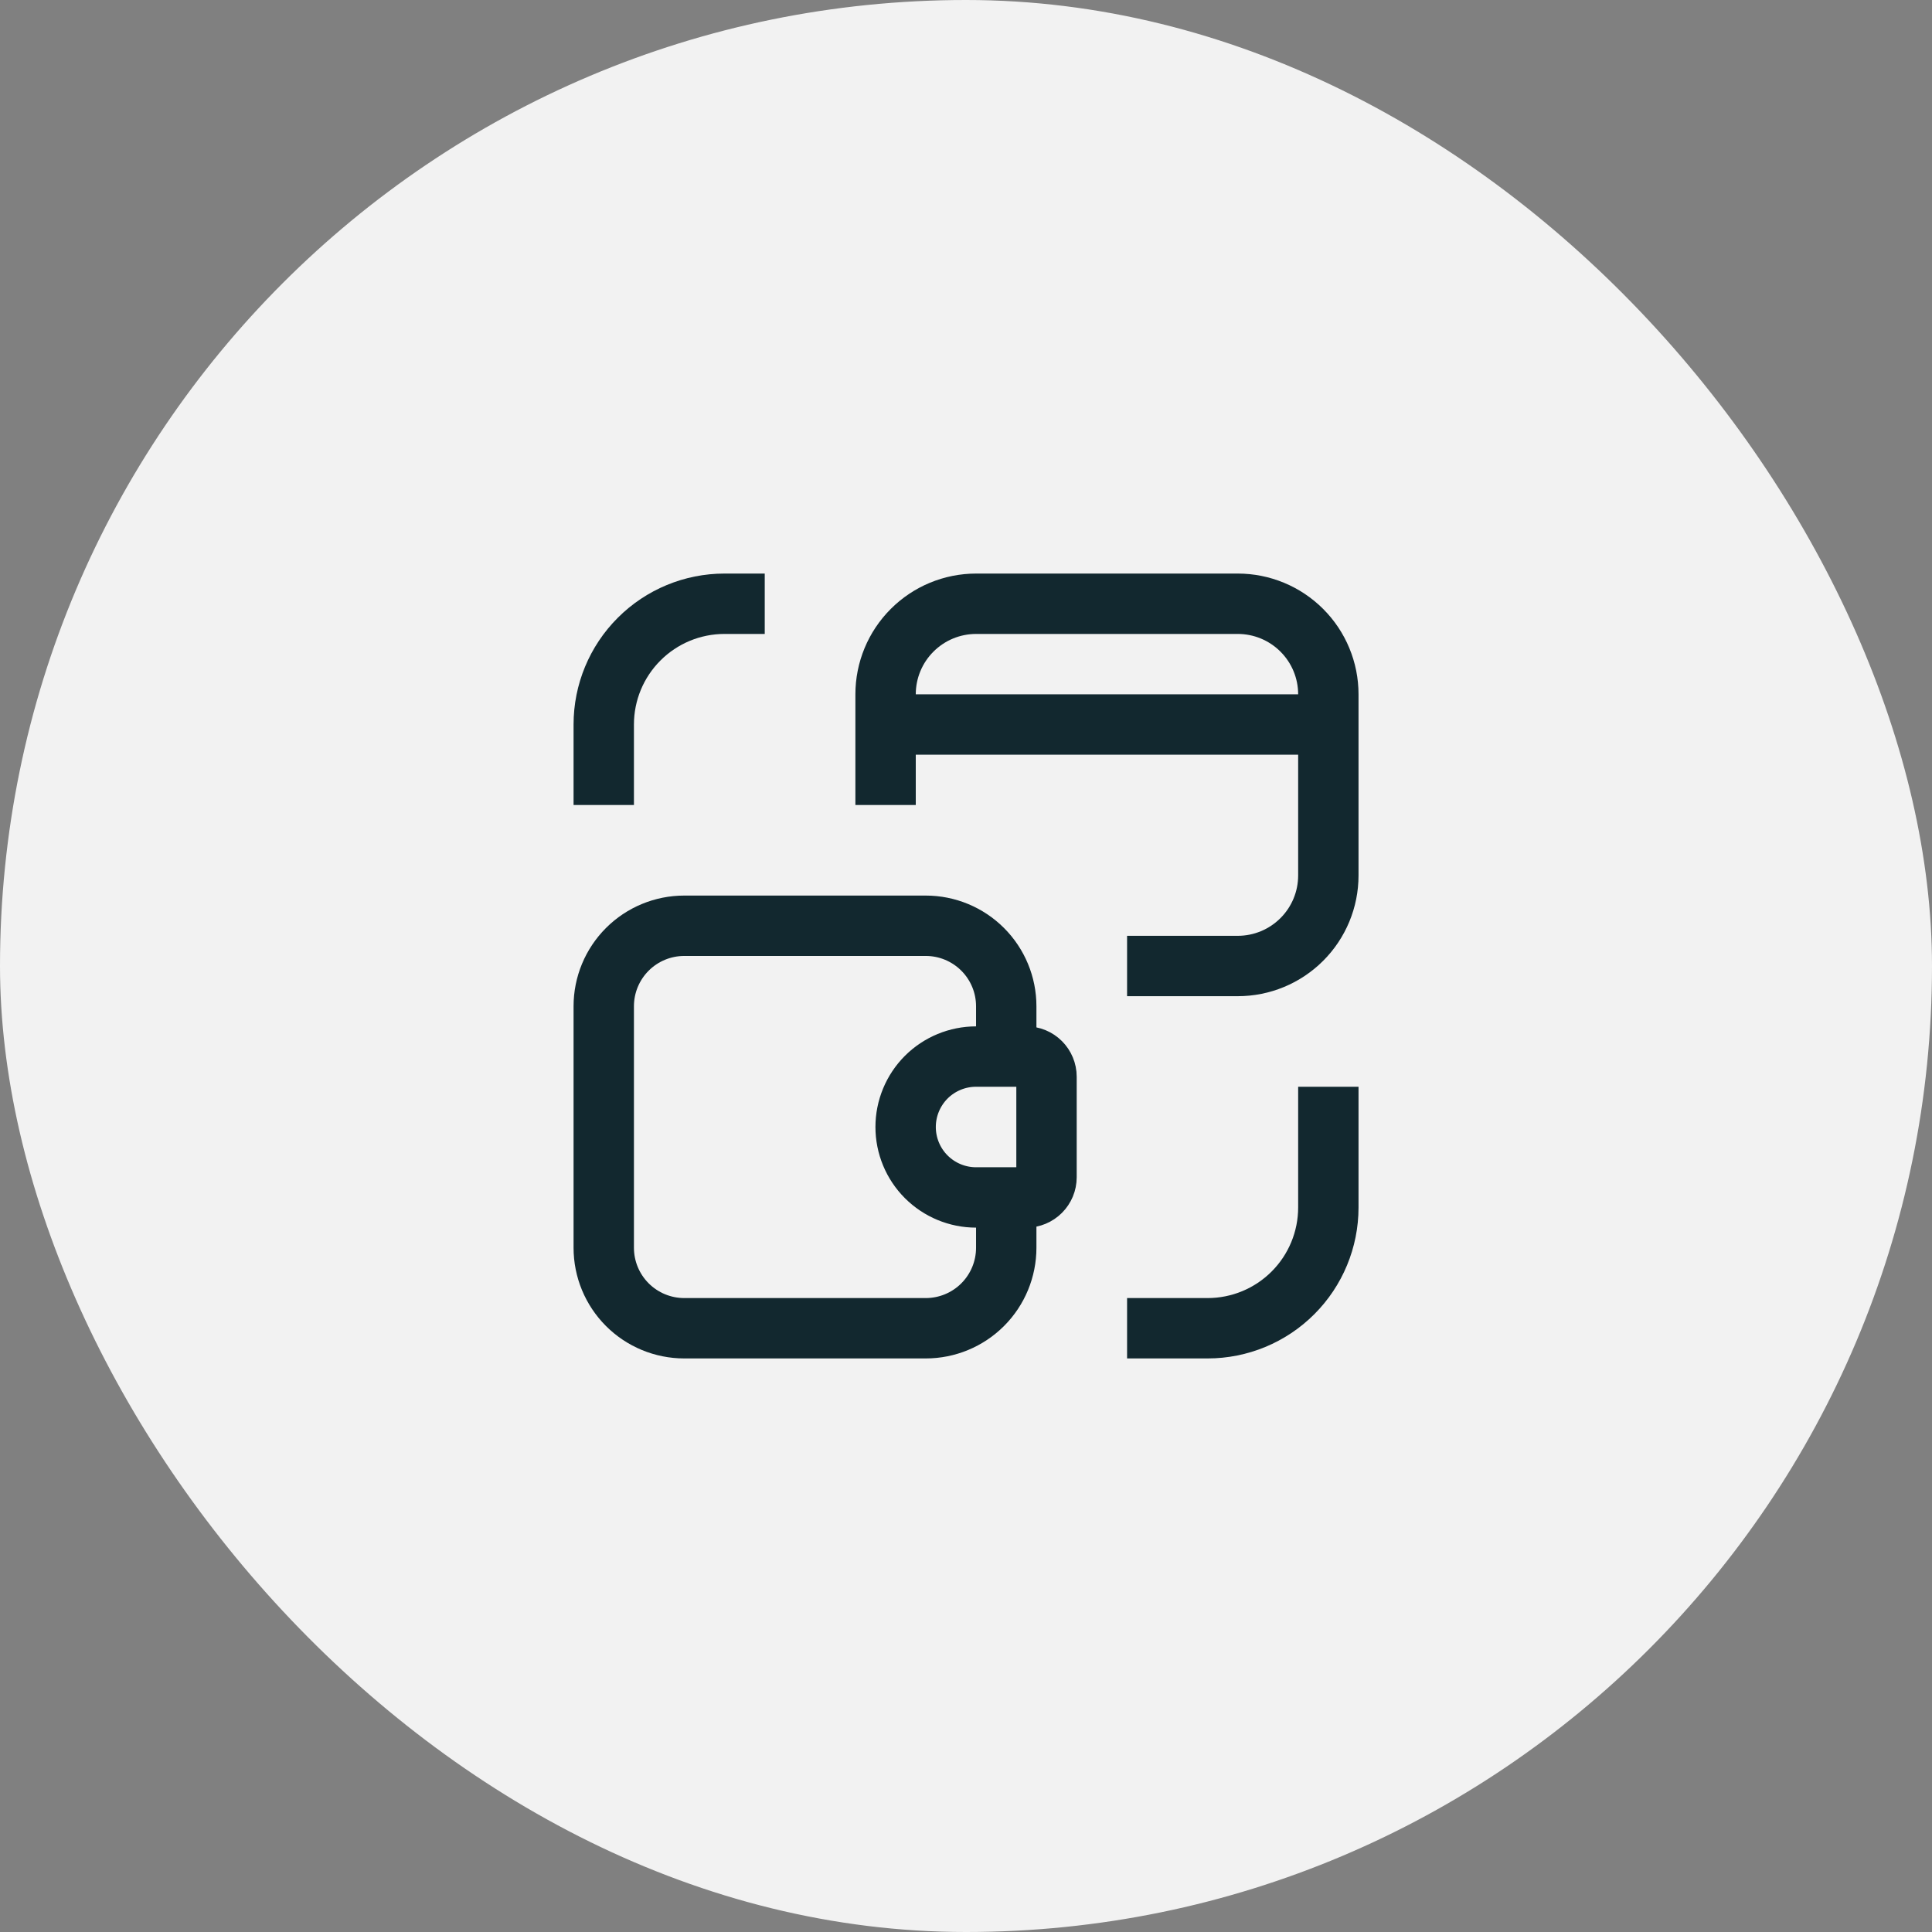 <svg width="64" height="64" viewBox="0 0 64 64" fill="none" xmlns="http://www.w3.org/2000/svg">
<rect x="0" y="0" width="64" height="64" fill="#808080" stroke="none"/>
<rect width="64" height="64" rx="32" fill="#F2F2F2"/>
<path d="M20 26.667V24C20 22.939 20.421 21.922 21.172 21.172C21.922 20.421 22.939 20 24 20H25.333" stroke="#12282F" stroke-width="2"/>
<path d="M44.003 36V40C44.003 41.061 43.581 42.078 42.831 42.828C42.081 43.579 41.063 44 40.003 44H37.336" stroke="#12282F" stroke-width="2"/>
<path d="M33.333 39.667V41.333C33.333 42.041 33.052 42.719 32.552 43.219C32.052 43.719 31.374 44 30.667 44H22.667C21.959 44 21.281 43.719 20.781 43.219C20.281 42.719 20 42.041 20 41.333V33.333C20 32.626 20.281 31.948 20.781 31.448C21.281 30.948 21.959 30.667 22.667 30.667H30.667C31.374 30.667 32.052 30.948 32.552 31.448C33.052 31.948 33.333 32.626 33.333 33.333V35" stroke="#12282F" stroke-width="2"/>
<path d="M32.333 35H34C34.177 35 34.346 35.07 34.471 35.195C34.596 35.32 34.667 35.49 34.667 35.667V39C34.667 39.177 34.596 39.346 34.471 39.471C34.346 39.596 34.177 39.667 34 39.667H32.333C31.715 39.667 31.121 39.421 30.683 38.983C30.246 38.546 30 37.952 30 37.333C30 36.715 30.246 36.121 30.683 35.683C31.121 35.246 31.715 35 32.333 35Z" stroke="#12282F" stroke-width="2"/>
<path d="M37.336 32H41.003C41.798 32 42.561 31.684 43.124 31.121C43.687 30.559 44.003 29.796 44.003 29V23C44.003 22.204 43.687 21.441 43.124 20.879C42.561 20.316 41.798 20 41.003 20H32.336C31.54 20 30.777 20.316 30.215 20.879C29.652 21.441 29.336 22.204 29.336 23V26.667" stroke="#12282F" stroke-width="2"/>
<path d="M43.667 24H29" stroke="#12282F" stroke-width="2"/>
</svg>
